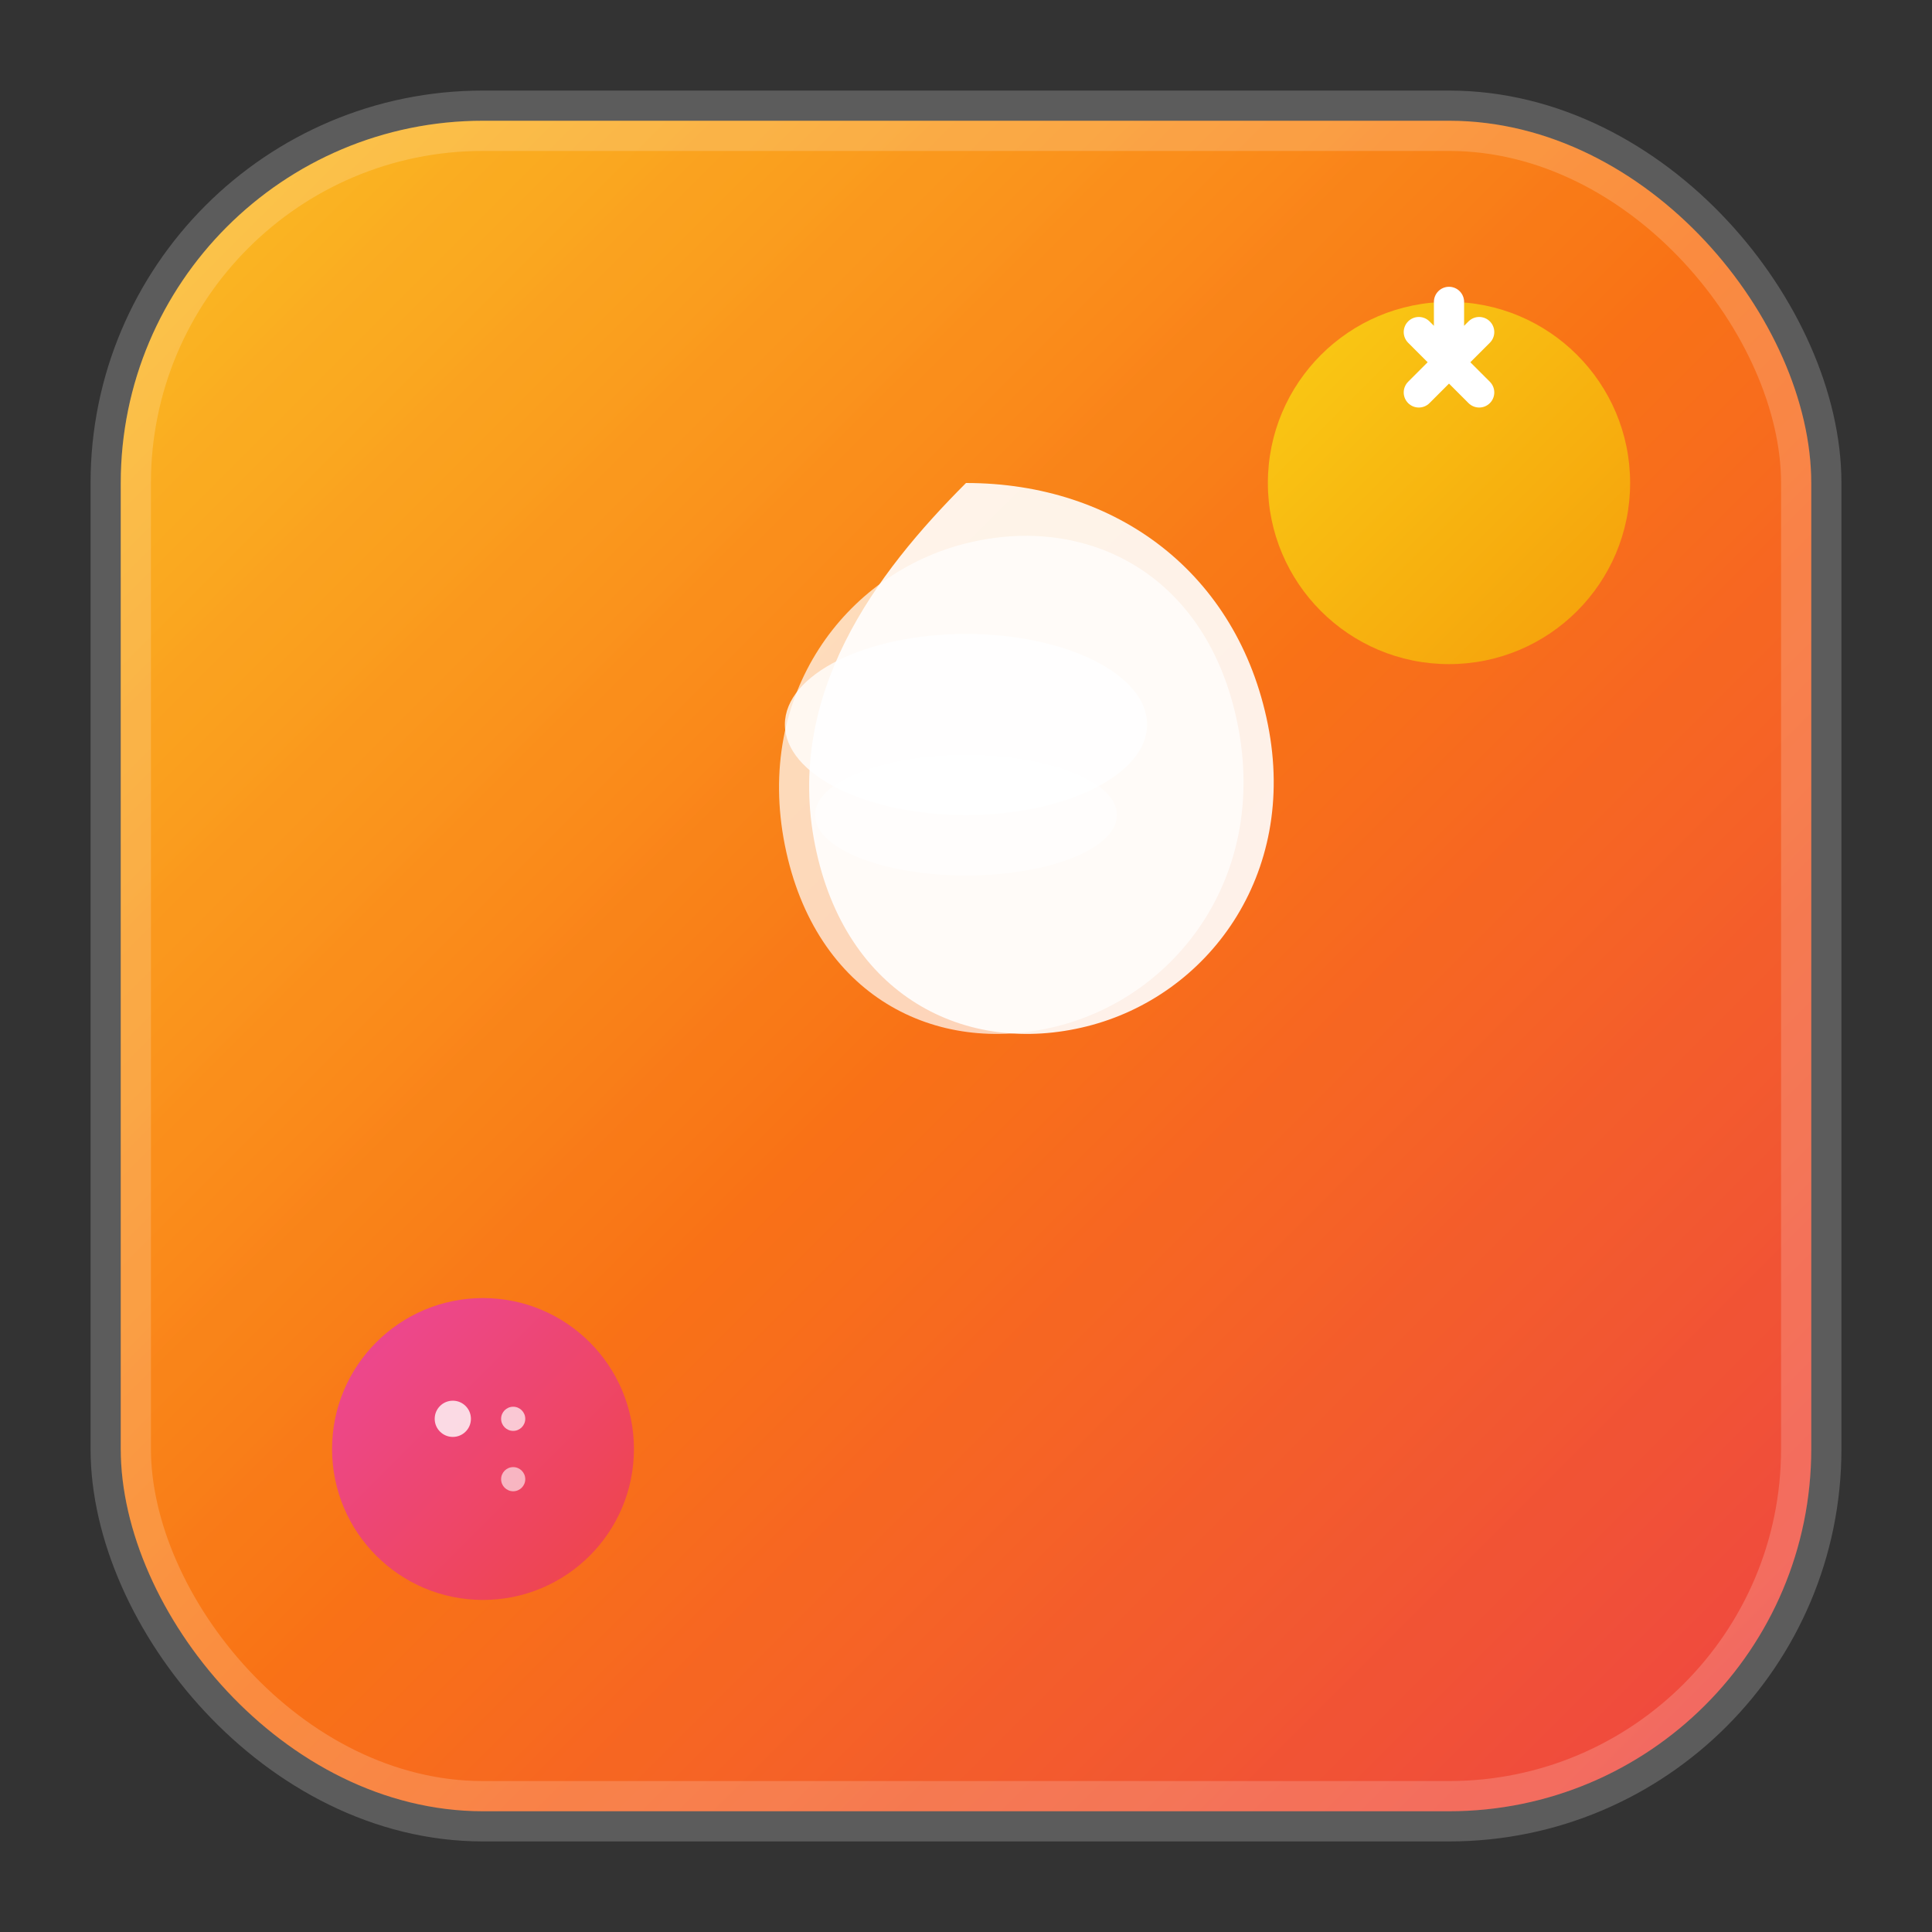 <svg width="32" height="32" viewBox="0 0 32 32" fill="none" xmlns="http://www.w3.org/2000/svg">
  <rect x="0" y="0" width="32" height="32" fill="#333333" stroke="none"/>
  <!-- Background gradient -->
  <defs>
    <linearGradient id="bgGradient" x1="0%" y1="0%" x2="100%" y2="100%">
      <stop offset="0%" style="stop-color:#fbbf24;stop-opacity:1" />
      <stop offset="50%" style="stop-color:#f97316;stop-opacity:1" />
      <stop offset="100%" style="stop-color:#ef4444;stop-opacity:1" />
    </linearGradient>
    <linearGradient id="wheatGradient" x1="0%" y1="0%" x2="100%" y2="100%">
      <stop offset="0%" style="stop-color:#facc15;stop-opacity:1" />
      <stop offset="100%" style="stop-color:#f59e0b;stop-opacity:1" />
    </linearGradient>
    <linearGradient id="cookieGradient" x1="0%" y1="0%" x2="100%" y2="100%">
      <stop offset="0%" style="stop-color:#ec4899;stop-opacity:1" />
      <stop offset="100%" style="stop-color:#ef4444;stop-opacity:1" />
    </linearGradient>
  </defs>
  
  <!-- Main rounded background -->
  <rect x="2" y="2" width="28" height="28" rx="6" fill="url(#bgGradient)" stroke="rgba(255,255,255,0.2)" stroke-width="1"/>
  
  <!-- Background pattern overlay -->
  <rect x="2" y="2" width="28" height="28" rx="6" fill="url(#bgGradient)" opacity="0.1"/>
  
  <!-- Main chef hat icon -->
  <path d="M16 8C18.5 8 20.5 9.5 21 12C21.5 14.5 20 16.5 18 17C16 17.5 14 16.5 13.5 14C13 11.5 14.5 9.5 16 8Z" fill="white" opacity="0.9"/>
  <path d="M13 14C13.5 16.5 15.5 17.5 17.5 17C19.5 16.5 21 14.5 20.5 12C20 9.5 18 8.5 16 9C14 9.5 12.5 11.5 13 14Z" fill="white" opacity="0.7"/>
  
  <!-- Chef hat details -->
  <ellipse cx="16" cy="12" rx="3" ry="1.5" fill="white" opacity="0.8"/>
  <ellipse cx="16" cy="13.5" rx="2.5" ry="1" fill="white" opacity="0.6"/>
  
  <!-- Wheat decoration (top right) -->
  <circle cx="24" cy="8" r="3" fill="url(#wheatGradient)"/>
  <path d="M24 6L24.5 5.5M24 6L23.5 5.5M24 6L24 5M24 6L24.5 6.5M24 6L23.5 6.5" stroke="white" stroke-width="0.5" stroke-linecap="round"/>
  
  <!-- Cookie decoration (bottom left) -->
  <circle cx="8" cy="24" r="2.5" fill="url(#cookieGradient)"/>
  <circle cx="7.5" cy="23.5" r="0.3" fill="white" opacity="0.8"/>
  <circle cx="8.5" cy="24.5" r="0.2" fill="white" opacity="0.6"/>
  <circle cx="8.5" cy="23.5" r="0.2" fill="white" opacity="0.7"/>
</svg> 